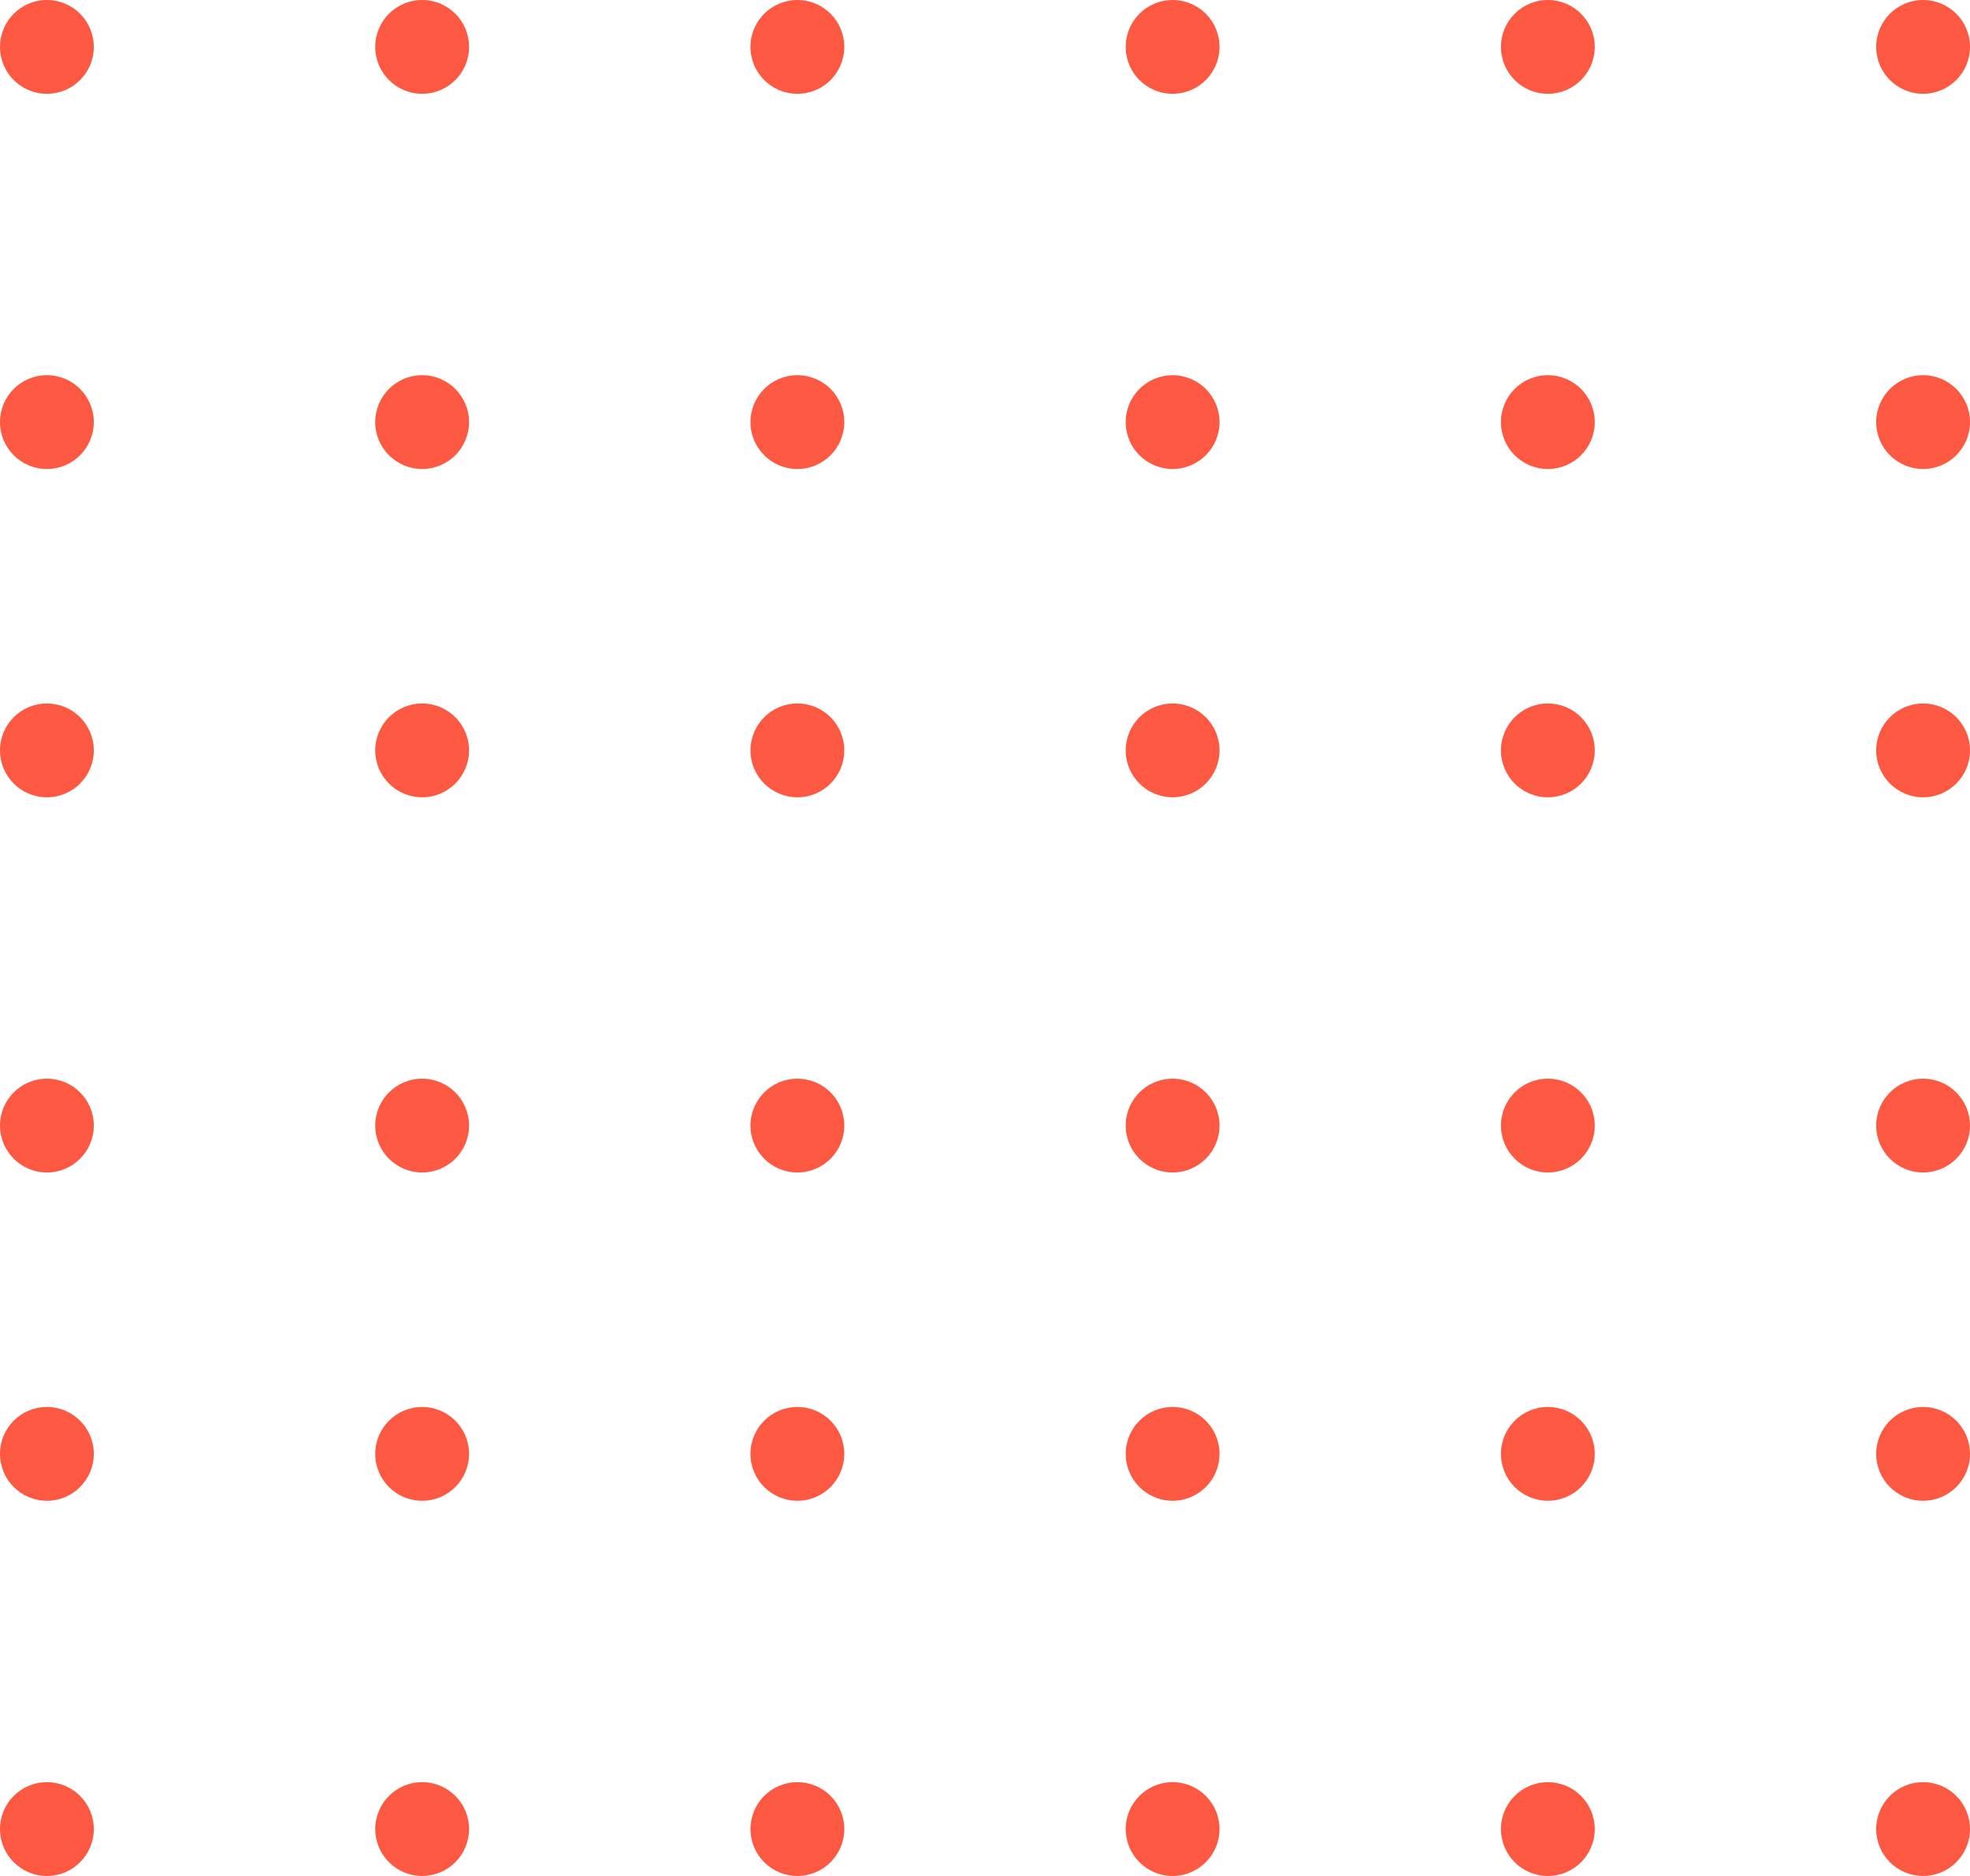 <?xml version="1.0" encoding="UTF-8"?> <svg xmlns="http://www.w3.org/2000/svg" fill="none" viewBox="0 0 84 80"><path fill-rule="evenodd" clip-rule="evenodd" d="M2 4c1.105 0 2-.895 2-2s-.895-2-2-2-2 .895-2 2 .895 2 2 2zm2 14c0 1.105-.895 2-2 2s-2-.895-2-2 .895-2 2-2 2 .895 2 2zm16 0c0 1.105-.895 2-2 2s-2-.895-2-2 .895-2 2-2 2 .895 2 2zm14 2c1.105 0 2-.895 2-2s-.895-2-2-2-2 .895-2 2 .895 2 2 2zm18-2c0 1.105-.895 2-2 2s-2-.895-2-2 .895-2 2-2 2 .895 2 2zm14 2c1.105 0 2-.895 2-2s-.895-2-2-2-2 .895-2 2 .895 2 2 2zm18-2c0 1.105-.895 2-2 2s-2-.895-2-2 .895-2 2-2 2 .895 2 2zM20 2c0 1.105-.895 2-2 2s-2-.895-2-2 .895-2 2-2 2 .895 2 2zm14 2c1.105 0 2-.895 2-2s-.895-2-2-2-2 .895-2 2 .895 2 2 2zm18-2c0 1.105-.895 2-2 2s-2-.895-2-2 .895-2 2-2 2 .895 2 2zm14 2c1.105 0 2-.895 2-2s-.895-2-2-2-2 .895-2 2 .895 2 2 2zm18-2c0 1.105-.895 2-2 2s-2-.895-2-2 .895-2 2-2 2 .895 2 2zM2 34c1.105 0 2-.895 2-2s-.895-2-2-2-2 .895-2 2 .895 2 2 2zm2 14c0 1.105-.895 2-2 2s-2-.895-2-2 .895-2 2-2 2 .895 2 2zm16 0c0 1.105-.895 2-2 2s-2-.895-2-2 .895-2 2-2 2 .895 2 2zm14 2c1.105 0 2-.895 2-2s-.895-2-2-2-2 .895-2 2 .895 2 2 2zm18-2c0 1.105-.895 2-2 2s-2-.895-2-2 .895-2 2-2 2 .895 2 2zm14 2c1.105 0 2-.895 2-2s-.895-2-2-2-2 .895-2 2 .895 2 2 2zm18-2c0 1.105-.895 2-2 2s-2-.895-2-2 .895-2 2-2 2 .895 2 2zM20 32c0 1.105-.895 2-2 2s-2-.895-2-2 .895-2 2-2 2 .895 2 2zm14 2c1.105 0 2-.895 2-2s-.895-2-2-2-2 .895-2 2 .895 2 2 2zm18-2c0 1.105-.895 2-2 2s-2-.895-2-2 .895-2 2-2 2 .895 2 2zm14 2c1.105 0 2-.895 2-2s-.895-2-2-2-2 .895-2 2 .895 2 2 2zm18-2c0 1.105-.895 2-2 2s-2-.895-2-2 .895-2 2-2 2 .895 2 2zM2 64c1.105 0 2-.895 2-2s-.895-2-2-2-2 .895-2 2 .895 2 2 2zm2 14c0 1.105-.895 2-2 2s-2-.895-2-2 .895-2 2-2 2 .895 2 2zm16 0c0 1.105-.895 2-2 2s-2-.895-2-2 .895-2 2-2 2 .895 2 2zm14 2c1.105 0 2-.895 2-2s-.895-2-2-2-2 .895-2 2 .895 2 2 2zm18-2c0 1.105-.895 2-2 2s-2-.895-2-2 .895-2 2-2 2 .895 2 2zm14 2c1.105 0 2-.895 2-2s-.895-2-2-2-2 .895-2 2 .895 2 2 2zm18-2c0 1.105-.895 2-2 2s-2-.895-2-2 .895-2 2-2 2 .895 2 2zM20 62c0 1.105-.895 2-2 2s-2-.895-2-2 .895-2 2-2 2 .895 2 2zm14 2c1.105 0 2-.895 2-2s-.895-2-2-2-2 .895-2 2 .895 2 2 2zm18-2c0 1.105-.895 2-2 2s-2-.895-2-2 .895-2 2-2 2 .895 2 2zm14 2c1.105 0 2-.895 2-2s-.895-2-2-2-2 .895-2 2 .895 2 2 2zm18-2c0 1.105-.895 2-2 2s-2-.895-2-2 .895-2 2-2 2 .895 2 2z" fill="#fd5841"></path></svg> 